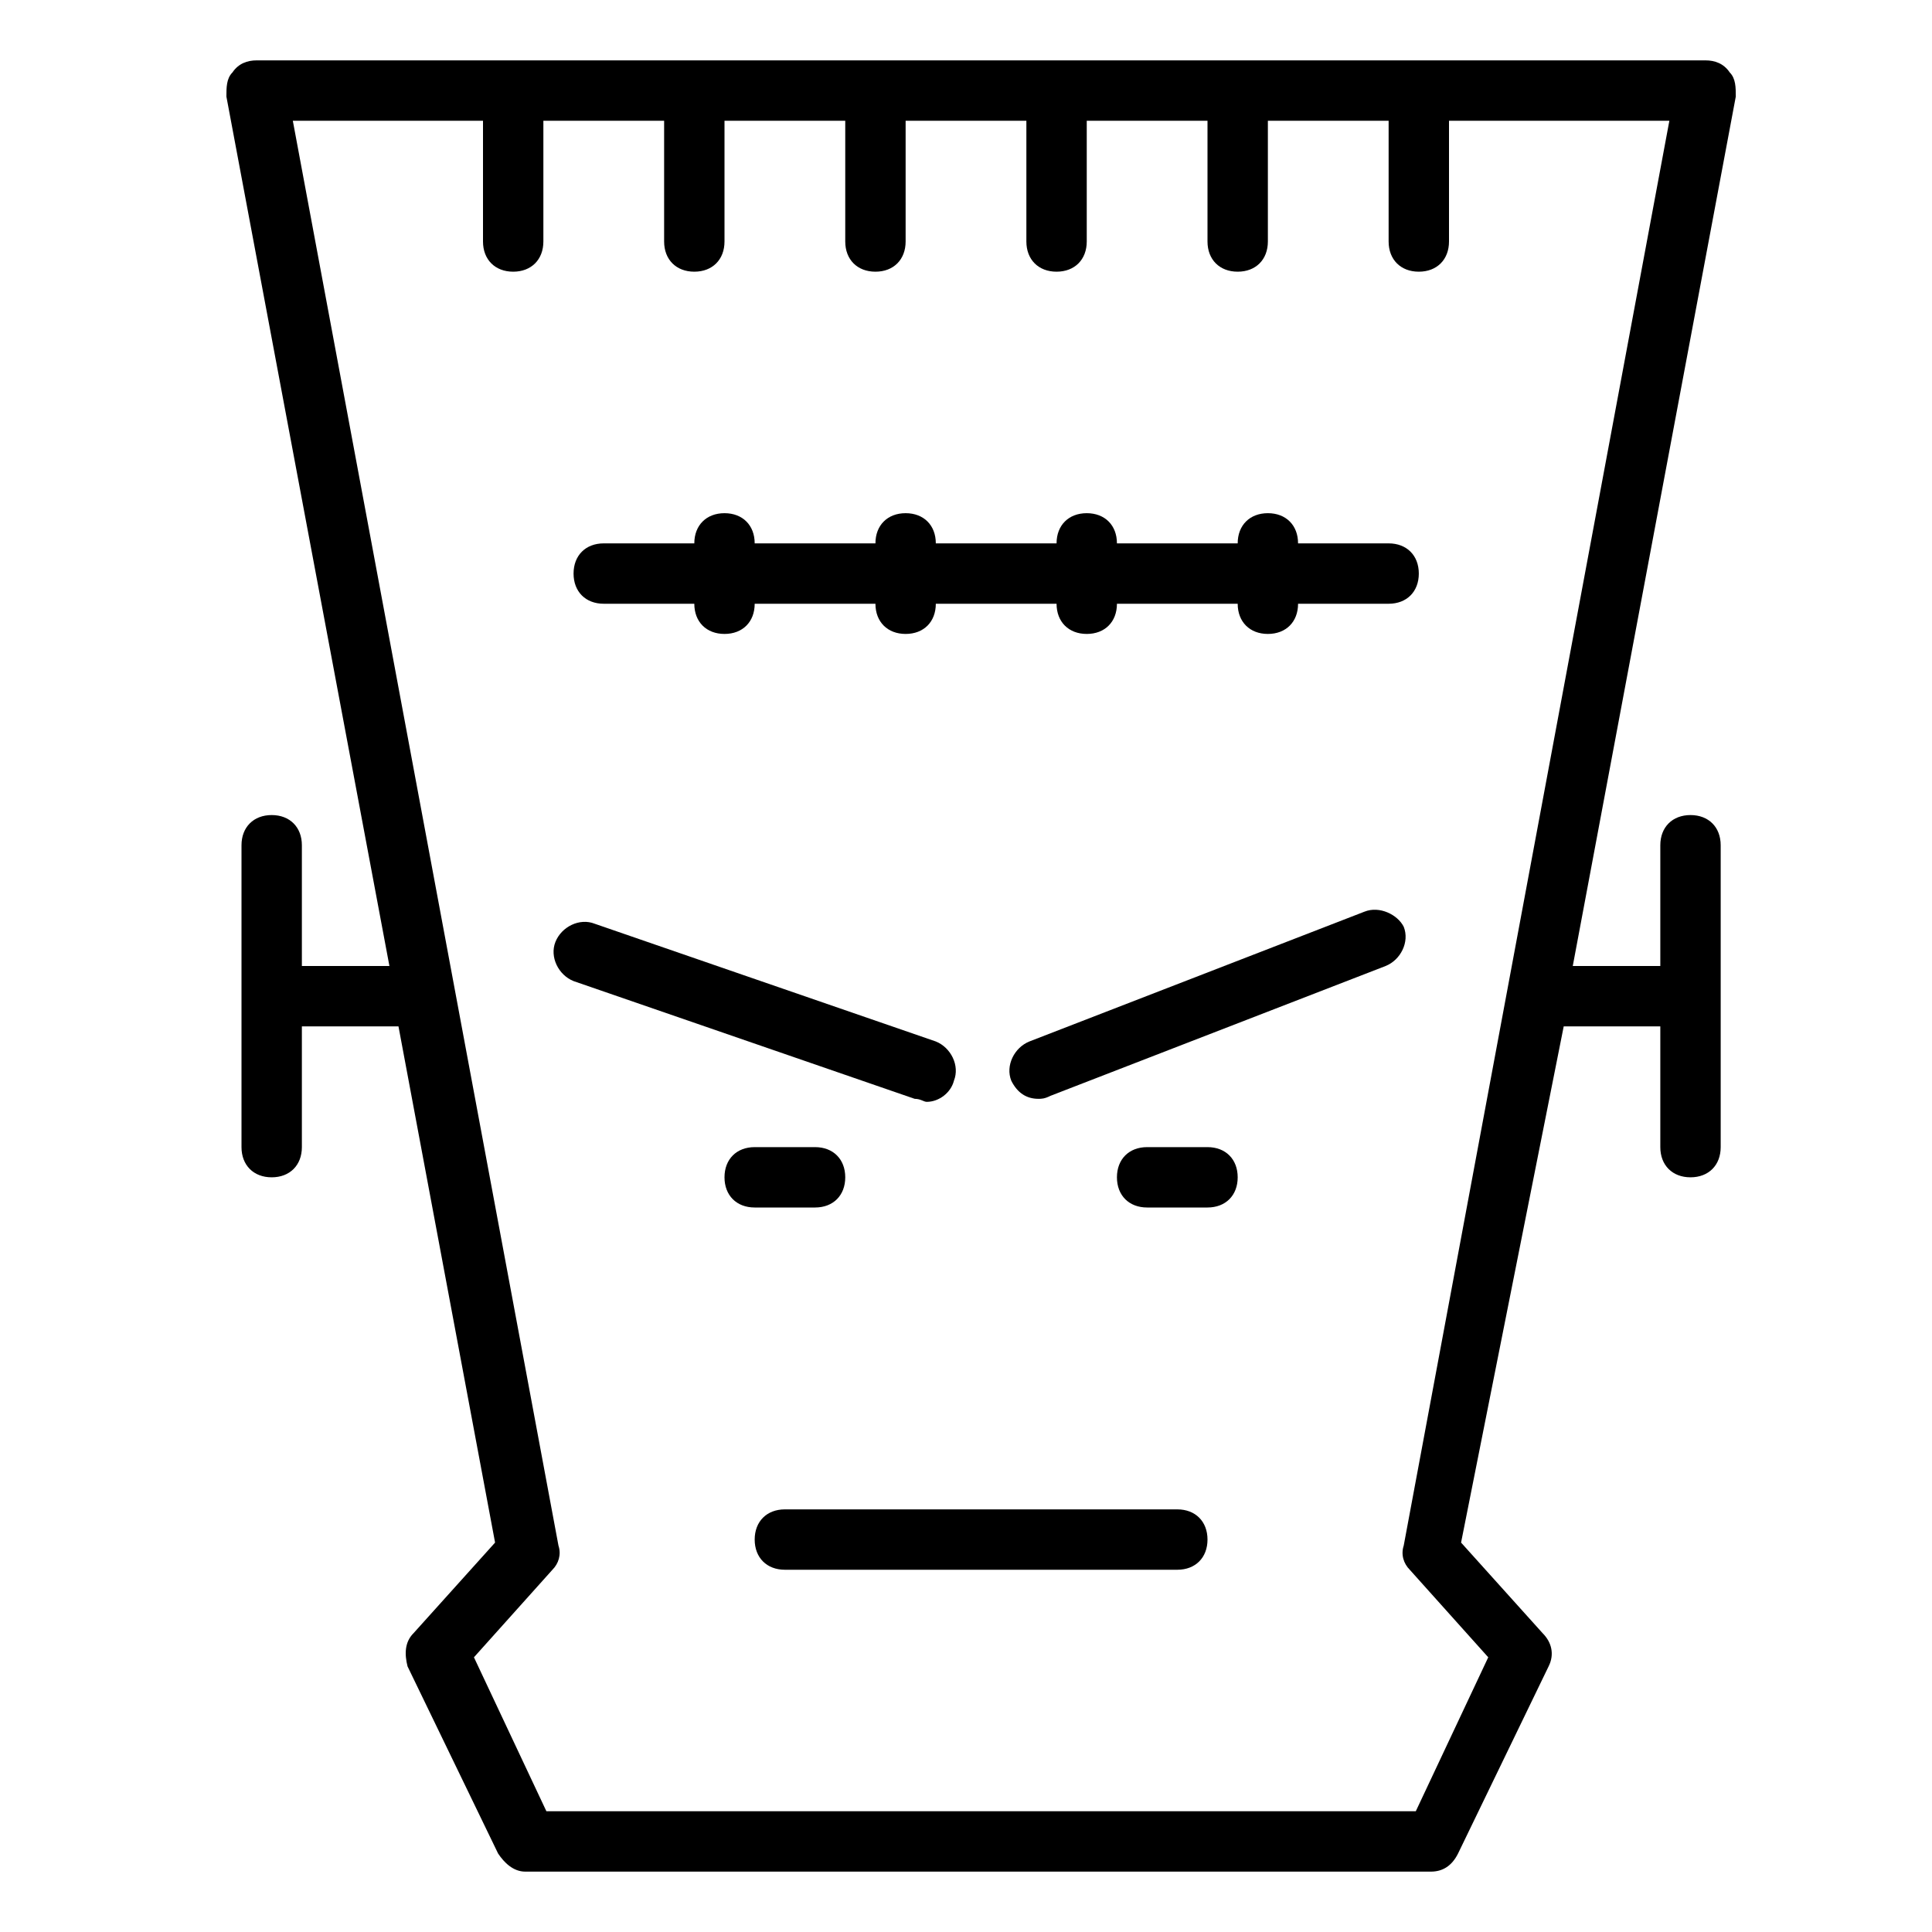 <?xml version="1.0" ?><!DOCTYPE svg  PUBLIC '-//W3C//DTD SVG 1.1//EN'  'http://www.w3.org/Graphics/SVG/1.1/DTD/svg11.dtd'><svg enable-background="new 0 0 64 64" height="64px" id="Layer_1" version="1.1" viewBox="0 0 64 64" width="64px" xml:space="preserve" xmlns="http://www.w3.org/2000/svg" xmlns:xlink="http://www.w3.org/1999/xlink"><g><path d="M57.3,2.4C57.1,2.1,56.8,2,56.5,2h-48C8.2,2,7.9,2.1,7.7,2.4C7.5,2.6,7.5,2.9,7.5,3.2L12.9,32H10v-4c0-0.6-0.4-1-1-1   s-1,0.4-1,1v10c0,0.6,0.4,1,1,1s1-0.4,1-1v-4h3.2l3.2,17.1l-2.7,3c-0.3,0.3-0.3,0.7-0.2,1.1l3,6.2c0.2,0.3,0.5,0.6,0.9,0.6h30   c0.4,0,0.7-0.2,0.9-0.6l3-6.2c0.2-0.4,0.1-0.8-0.2-1.1l-2.7-3L51.8,34H55v4c0,0.6,0.4,1,1,1s1-0.4,1-1V28c0-0.6-0.4-1-1-1   s-1,0.4-1,1v4h-2.9l5.4-28.8C57.5,2.9,57.5,2.6,57.3,2.4z M46.5,51.2c-0.1,0.3,0,0.6,0.2,0.8l2.6,2.9L46.9,60H18.1l-2.4-5.1   l2.6-2.9c0.2-0.2,0.3-0.5,0.2-0.8L9.7,4H16v4c0,0.6,0.4,1,1,1s1-0.4,1-1V4h4v4c0,0.6,0.4,1,1,1s1-0.4,1-1V4h4v4c0,0.6,0.4,1,1,1   s1-0.4,1-1V4h4v4c0,0.6,0.4,1,1,1s1-0.4,1-1V4h4v4c0,0.6,0.4,1,1,1s1-0.4,1-1V4h4v4c0,0.6,0.4,1,1,1s1-0.4,1-1V4h7.3L46.5,51.2z"/><path d="M30.7,36.5c0.4,0,0.8-0.3,0.9-0.7c0.2-0.5-0.1-1.1-0.6-1.3l-11.3-3.9c-0.5-0.2-1.1,0.1-1.3,0.6c-0.2,0.5,0.1,1.1,0.6,1.3   l11.3,3.9C30.5,36.4,30.6,36.5,30.7,36.5z"/><path d="M45.2,30.2l-11.1,4.3c-0.5,0.2-0.8,0.8-0.6,1.3c0.2,0.4,0.5,0.6,0.9,0.6c0.1,0,0.2,0,0.4-0.1l11.1-4.3   c0.5-0.2,0.8-0.8,0.6-1.3C46.3,30.3,45.7,30,45.2,30.2z"/><path d="M46,18h-3c0-0.6-0.4-1-1-1s-1,0.4-1,1h-4c0-0.6-0.4-1-1-1s-1,0.4-1,1h-4c0-0.6-0.4-1-1-1s-1,0.4-1,1h-4c0-0.6-0.4-1-1-1   s-1,0.4-1,1h-3c-0.6,0-1,0.4-1,1s0.4,1,1,1h3c0,0.6,0.4,1,1,1s1-0.4,1-1h4c0,0.6,0.4,1,1,1s1-0.4,1-1h4c0,0.6,0.4,1,1,1s1-0.4,1-1   h4c0,0.6,0.4,1,1,1s1-0.4,1-1h3c0.6,0,1-0.4,1-1S46.6,18,46,18z"/><path d="M39,50H26c-0.6,0-1,0.4-1,1s0.4,1,1,1h13c0.6,0,1-0.4,1-1S39.6,50,39,50z"/><path d="M27,40c0.6,0,1-0.4,1-1s-0.4-1-1-1h-2c-0.6,0-1,0.4-1,1s0.4,1,1,1H27z"/><path d="M40,38h-2c-0.6,0-1,0.4-1,1s0.4,1,1,1h2c0.6,0,1-0.4,1-1S40.6,38,40,38z"/></g></svg>
